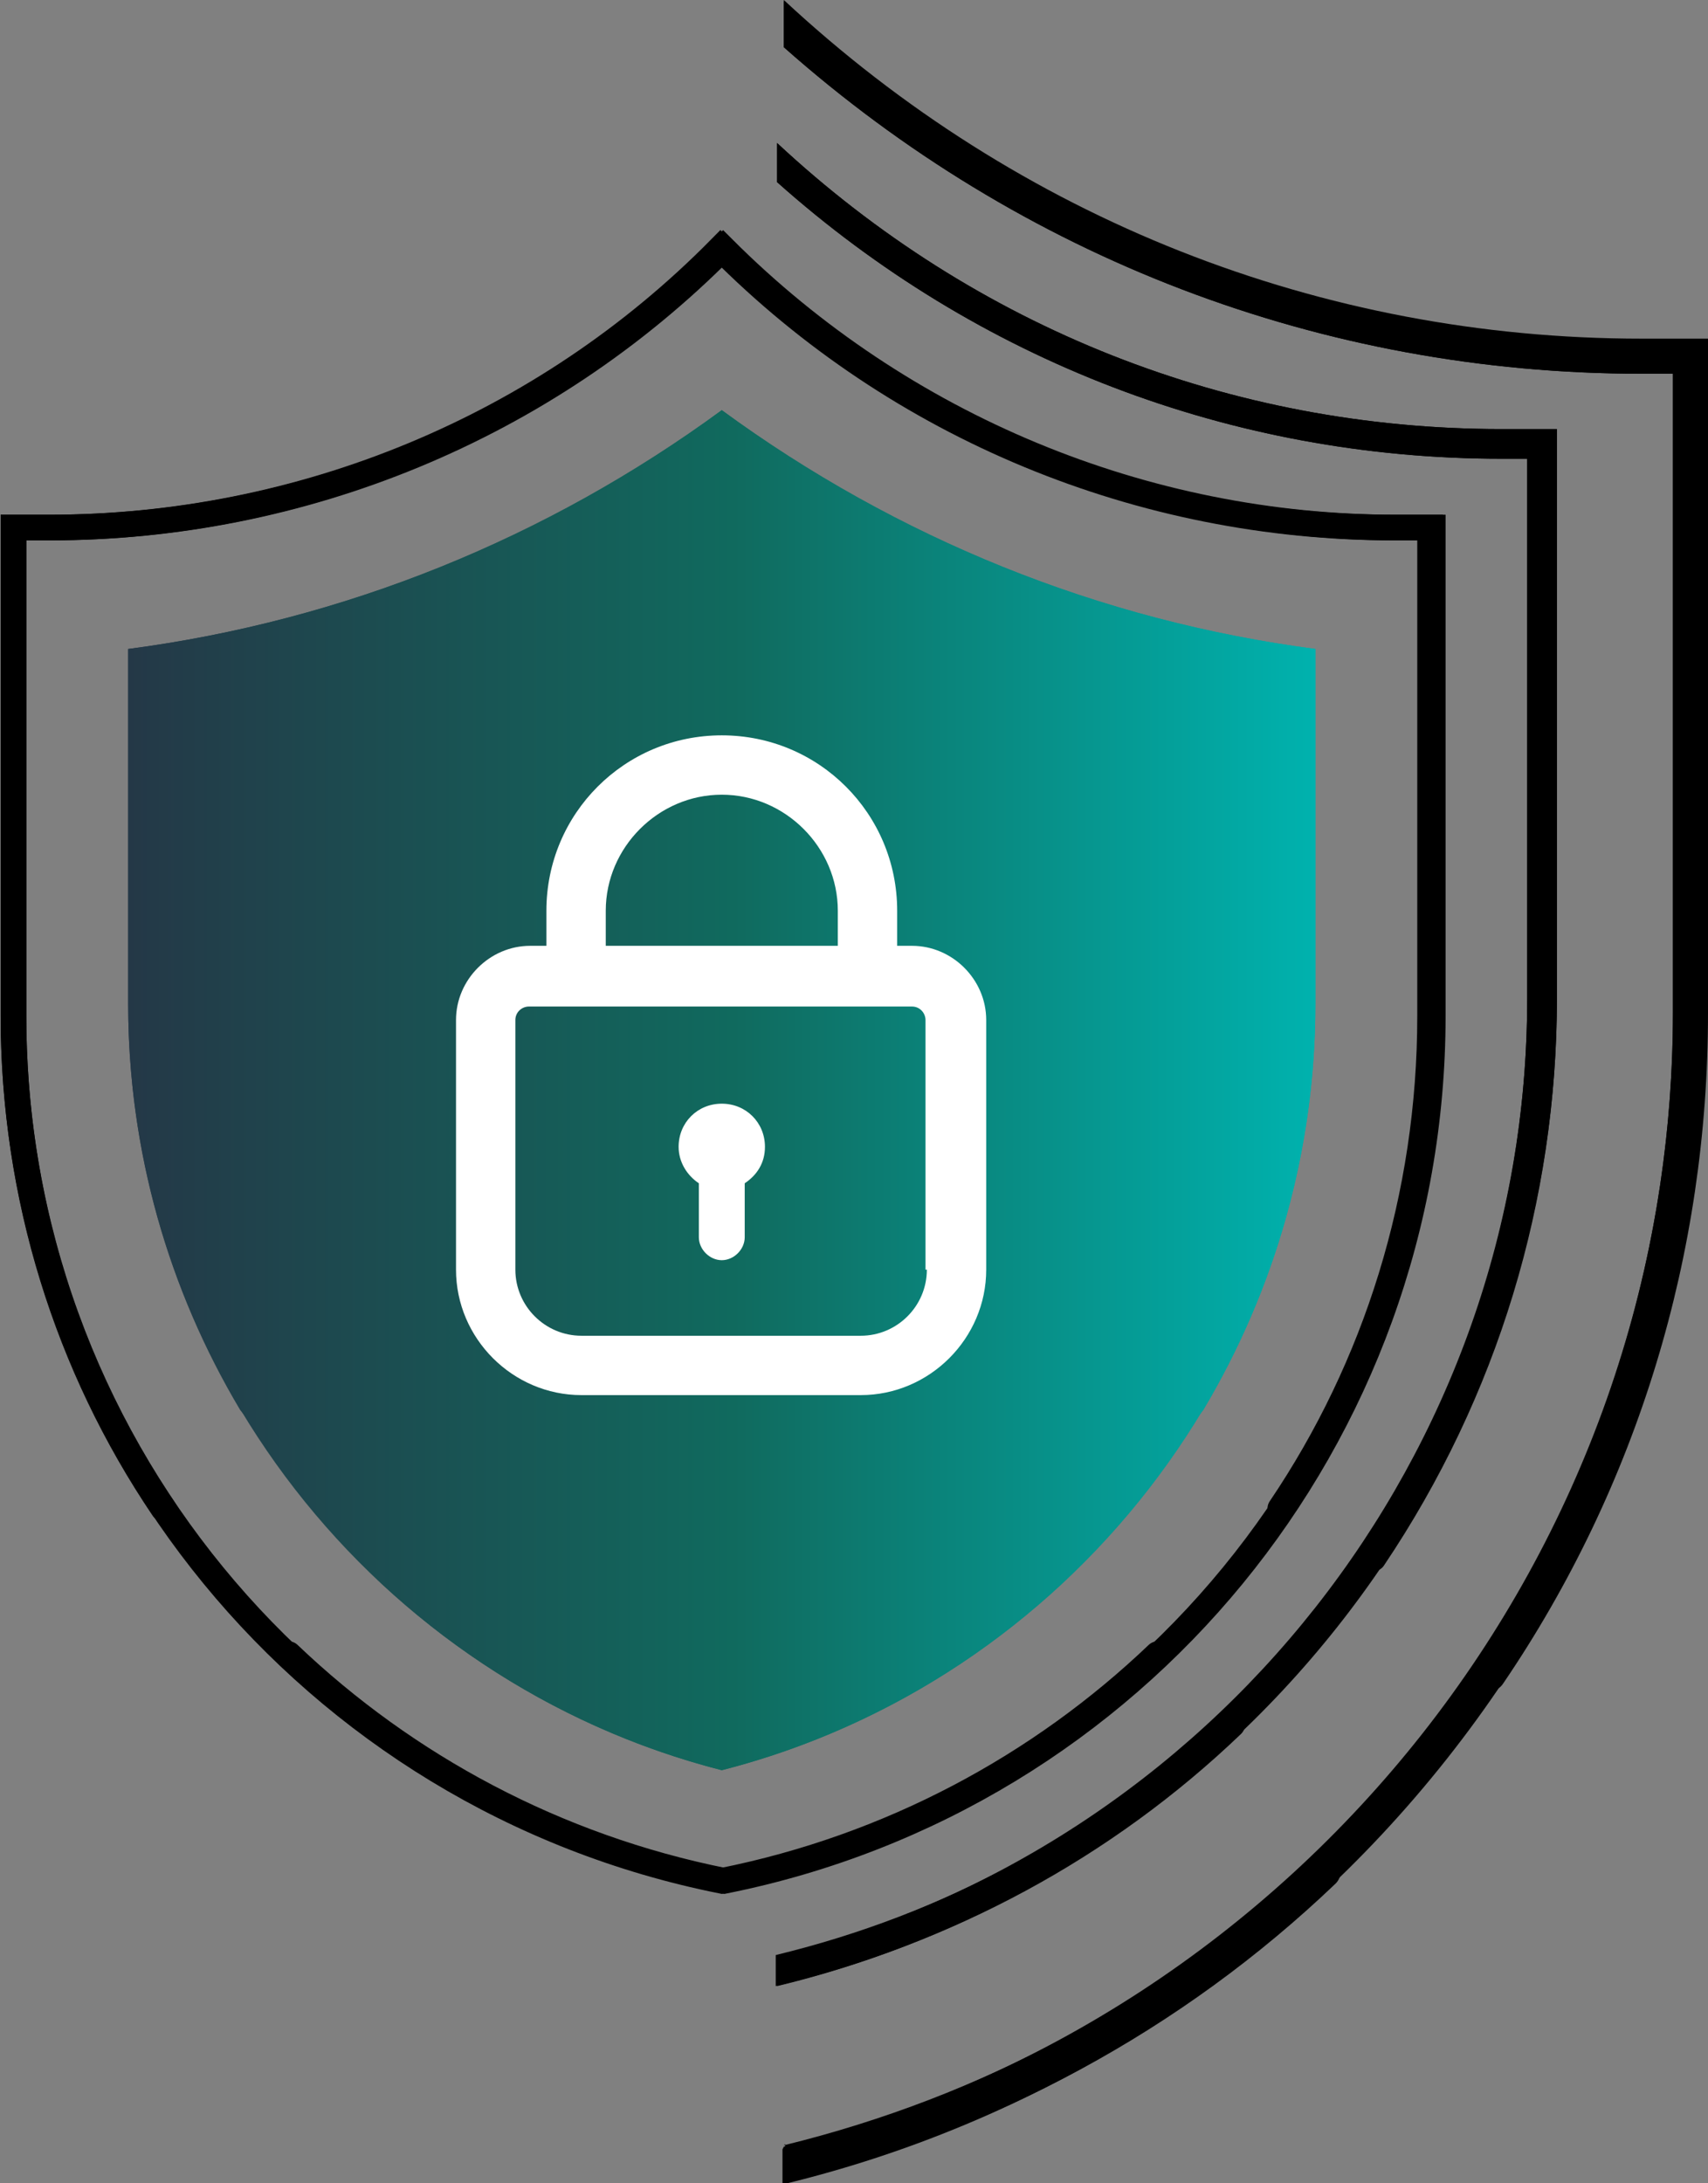 <?xml version="1.0" encoding="UTF-8"?>
<svg id="Layer_2" data-name="Layer 2" xmlns="http://www.w3.org/2000/svg" xmlns:xlink="http://www.w3.org/1999/xlink" viewBox="0 0 12.66 16.18">
  <rect x="0" y="0" width="12.66" height="16.18" fill="#808080" stroke="none"/>
  <defs>
    <style>
      .cls-1 {
        fill: url(#linear-gradient-2);
      }

      .cls-2 {
        fill: #fff;
      }

      .cls-3 {
        fill: none;
        stroke: #000;
        stroke-linecap: round;
        stroke-miterlimit: 10;
        stroke-width: .19px;
      }

      .cls-4 {
        fill: url(#linear-gradient);
      }
    </style>
    <linearGradient id="linear-gradient" x1=".95" y1="8.09" x2="9.75" y2="8.09" gradientUnits="userSpaceOnUse">
      <stop offset="0" stop-color="#243847"/>
      <stop offset=".51" stop-color="#106a5e"/>
      <stop offset="1" stop-color="#00b2ae"/>
    </linearGradient>
    <linearGradient id="linear-gradient-2" x1=".95" x2="9.75" xlink:href="#linear-gradient"/>
  </defs>
  <g id="Icon_Set" data-name="Icon Set">
    <g>
      <g>
        <path class="cls-3" d="M1.21,11.18C.5,10.13.1,8.87.1,7.53v-3.62h.27c1.87,0,3.67-.74,4.99-2.07,1.32,1.32,3.12,2.07,4.99,2.07h.27v3.62c0,3.12-2.2,5.8-5.25,6.41-1.25-.25-2.36-.85-3.23-1.68"/>
        <path class="cls-3" d="M9.49,11.18c.71-1.05,1.11-2.31,1.11-3.65v-3.62h-.27c-1.87,0-3.67-.74-4.99-2.07C4.03,3.17,2.23,3.91.36,3.91H.1v3.62c0,3.12,2.2,5.8,5.25,6.41,1.25-.25,2.36-.85,3.23-1.68"/>
      </g>
      <g>
        <path d="M5.75,14.5c3.24-.8,5.57-3.73,5.57-7.1V3.4s-.19,0-.19,0c-2,0-3.89-.73-5.37-2.05v-.29c1.47,1.37,3.36,2.12,5.37,2.12h.41v4.22c0,3.48-2.42,6.51-5.78,7.32v-.22Z"/>
        <path d="M11.32,7.41V3.4s-.19,0-.19,0c-2,0-3.89-.73-5.37-2.05v-.29c1.47,1.37,3.36,2.12,5.37,2.12h.41v4.22c0,1.5-.44,2.95-1.28,4.2-.03.05-.1.06-.15.03-.05-.03-.06-.1-.03-.15.81-1.21,1.24-2.62,1.24-4.08Z"/>
        <path d="M5.75,14.49c1.24-.3,2.38-.91,3.3-1.79.04-.04.11-.04.15,0,.04.04.04.11,0,.15-.96.92-2.15,1.56-3.45,1.87v-.23Z"/>
      </g>
      <g>
        <path d="M5.81,15.91c3.84-.95,6.59-4.42,6.59-8.4V2.77s-.23,0-.23,0c-2.37,0-4.6-.86-6.36-2.42v-.34c1.74,1.62,3.98,2.51,6.36,2.51h.48v5c0,4.12-2.86,7.71-6.85,8.67v-.26Z"/>
        <path d="M12.4,7.51V2.77s-.23,0-.23,0c-2.37,0-4.6-.86-6.36-2.42V0c1.74,1.62,3.98,2.51,6.36,2.51h.49v5c0,1.78-.52,3.5-1.52,4.97-.04.06-.12.07-.18.03-.06-.04-.07-.12-.03-.18.96-1.43,1.47-3.1,1.47-4.83Z"/>
        <path d="M5.81,15.9c1.47-.36,2.81-1.08,3.91-2.12.05-.05.13-.05.18,0,.05.05.05.13,0,.18-1.14,1.09-2.55,1.85-4.08,2.21v-.28Z"/>
      </g>
      <g>
        <path class="cls-4" d="M1.78,10.45c-.53-.89-.83-1.92-.83-3.01v-2.63c1.6-.21,3.11-.82,4.4-1.77,1.3.95,2.8,1.56,4.4,1.77v2.63c0,2.68-1.83,5.02-4.4,5.68-.98-.25-1.85-.75-2.55-1.41"/>
        <path class="cls-1" d="M8.92,10.45c.53-.89.83-1.92.83-3.01v-2.63c-1.6-.21-3.11-.82-4.4-1.77-1.3.95-2.8,1.56-4.4,1.77v2.63c0,2.68,1.83,5.02,4.4,5.68.98-.25,1.85-.75,2.55-1.41"/>
      </g>
      <g>
        <path class="cls-2" d="M6.77,7.01h-.12v-.26c0-.72-.58-1.3-1.3-1.3s-1.3.58-1.3,1.3v.26h-.12c-.3,0-.55.25-.55.55v1.85c0,.51.42.93.93.93h2.07c.51,0,.93-.42.93-.93v-1.85c0-.3-.25-.55-.55-.55ZM4.49,6.75c0-.47.39-.86.86-.86s.86.39.86.86v.26h-1.72v-.26ZM6.87,9.41c0,.27-.22.49-.49.49h-2.07c-.27,0-.49-.22-.49-.49v-1.85c0-.06.05-.1.1-.1h2.84c.06,0,.1.05.1.1v1.85Z"/>
        <path class="cls-2" d="M5.67,8.5c0-.18-.14-.32-.32-.32s-.32.14-.32.32c0,.11.06.21.15.27v.4c0,.09.08.17.17.17s.17-.08.17-.17v-.4c.09-.06.15-.15.15-.27Z"/>
      </g>
    </g>
  </g>
</svg>
